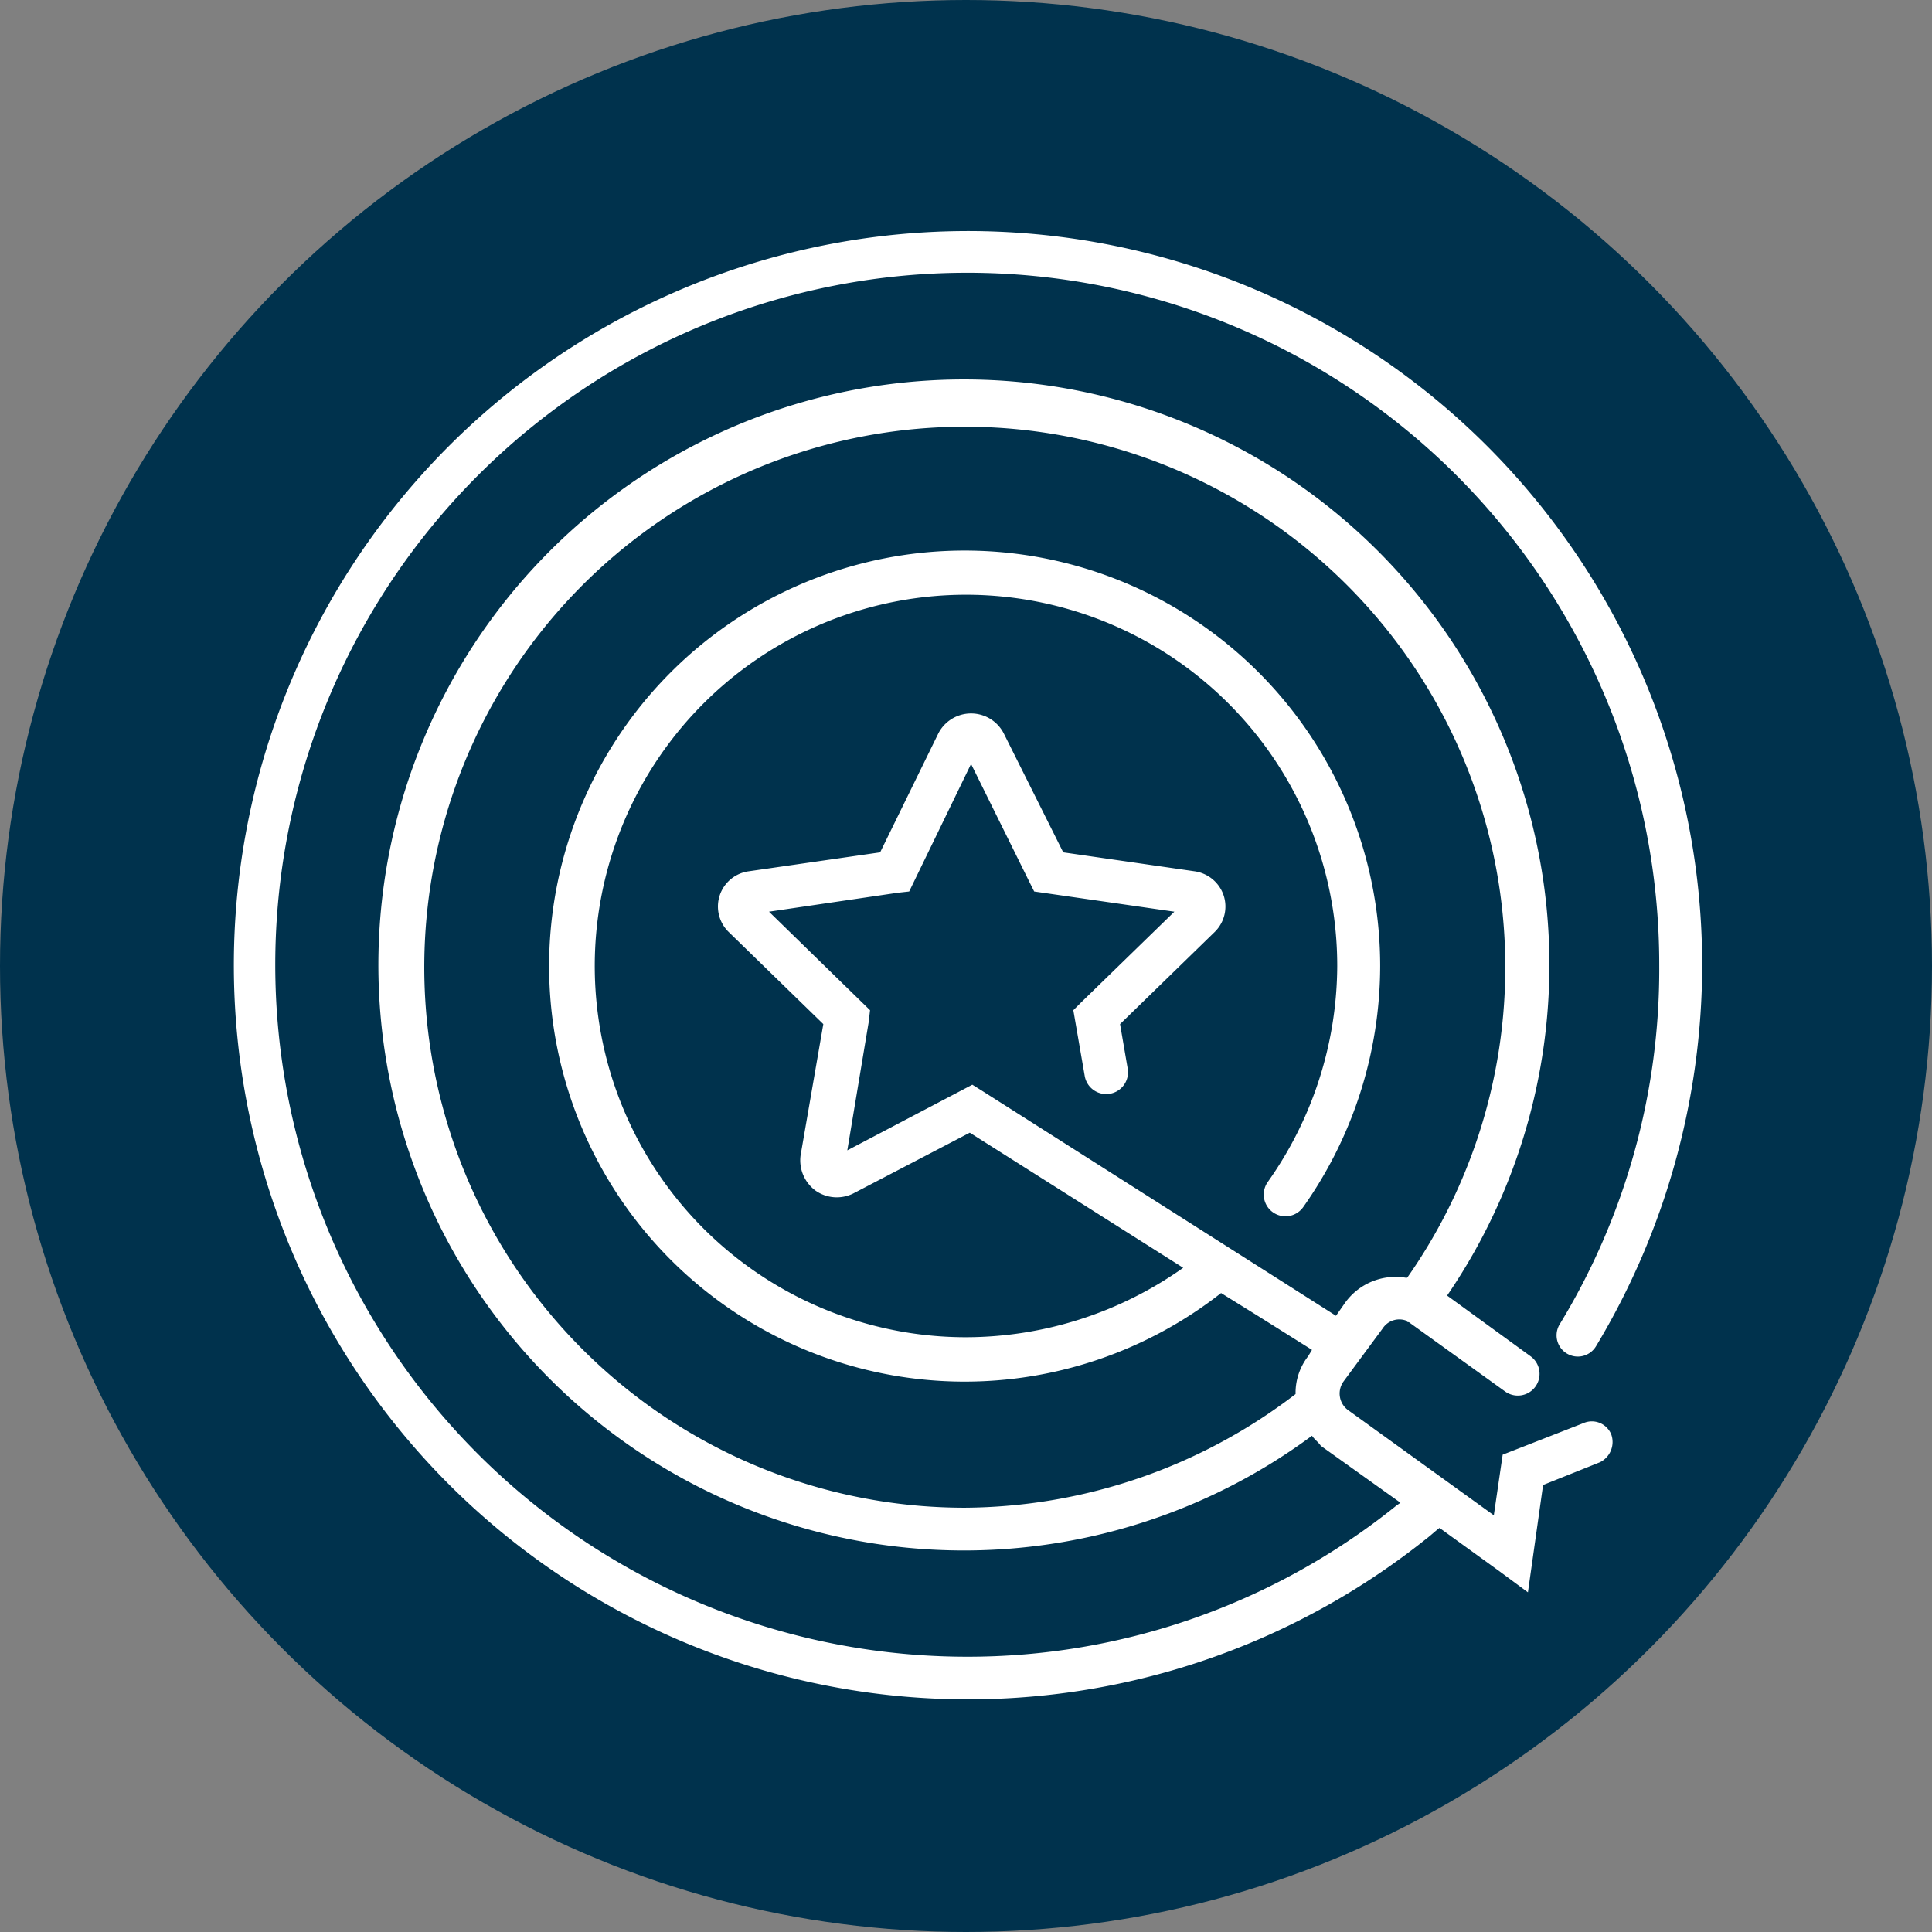<svg id="adb71423-583e-4514-995d-056bcc42010a" data-name="Calque 1" xmlns="http://www.w3.org/2000/svg" width="180" height="180" viewBox="0 0 180 180"><rect x="0" y="0" width="180" height="180" fill="#808080" stroke="none"/><circle cx="90" cy="90" r="90" fill="#00324d"/><g id="a710bcf4-7818-48b8-9d02-7ec8aa610548" data-name="products/definirObjectifTransfert_vLarge"><path d="M120.706,129.882a5.554,5.554,0,0,1,1.176-3.529l.353-.588-5.059-3.177-3.411-2.117A38.714,38.714,0,1,1,128.588,90a38.986,38.986,0,0,1-7.176,22.471,2.024,2.024,0,0,1-3.294-2.353A35.027,35.027,0,0,0,124.588,90,34.588,34.588,0,1,0,90,124.588a35.11,35.11,0,0,0,20.235-6.47L90.353,105.529l-10.824,5.647A3.451,3.451,0,0,1,76,110.941a3.507,3.507,0,0,1-1.412-3.294l2.118-12.235-8.824-8.588a3.312,3.312,0,0,1,1.883-5.648L82,79.412l5.412-11.059a3.426,3.426,0,0,1,6.117,0l5.53,11.059,12.235,1.764A3.347,3.347,0,0,1,114,83.412a3.313,3.313,0,0,1-.824,3.412l-8.823,8.588.706,4.117a2.031,2.031,0,1,1-4,.706L100,94.118l.706-.706,8.706-8.471L96.353,83.059l-.471-.941L90.471,71.176,84.706,83.059l-1.059.117-12,1.765,9.412,9.177-.118,1.058-2,12,11.647-6.117.941.588,27.765,17.647,5.177,3.294.823-1.176a5.783,5.783,0,0,1,5.765-2.353l.117-.118a50.357,50.357,0,1,0-41.294,21.53,51.131,51.131,0,0,0,30.824-10.589Zm1.529,3.883a54.55,54.55,0,1,1,12.589-13.059l7.764,5.647a2.024,2.024,0,1,1-2.353,3.294l-8.823-6.353a.365.365,0,0,0-.236-.118.115.115,0,0,1-.117-.117,1.85,1.85,0,0,0-2.235.706l-3.648,4.941a1.916,1.916,0,0,0,.471,2.706l13.529,9.764.824-5.647,7.529-2.941a1.952,1.952,0,0,1,2.589,1.059,2.1,2.1,0,0,1-1.059,2.588l-5.294,2.118-1.412,10-2.706-2-5.529-4c-.471.353-.824.706-1.294,1.059a68.4,68.4,0,1,1,25.764-53.53,69.034,69.034,0,0,1-9.882,35.53,1.977,1.977,0,1,1-3.412-2A63.552,63.552,0,0,0,154.588,90,64.471,64.471,0,1,0,90,154.353a63.675,63.675,0,0,0,40-14c.118-.118.353-.235.471-.353l-7.412-5.294c-.235-.353-.588-.588-.824-.941Z" fill="#fff" fill-rule="evenodd"/></g></svg>